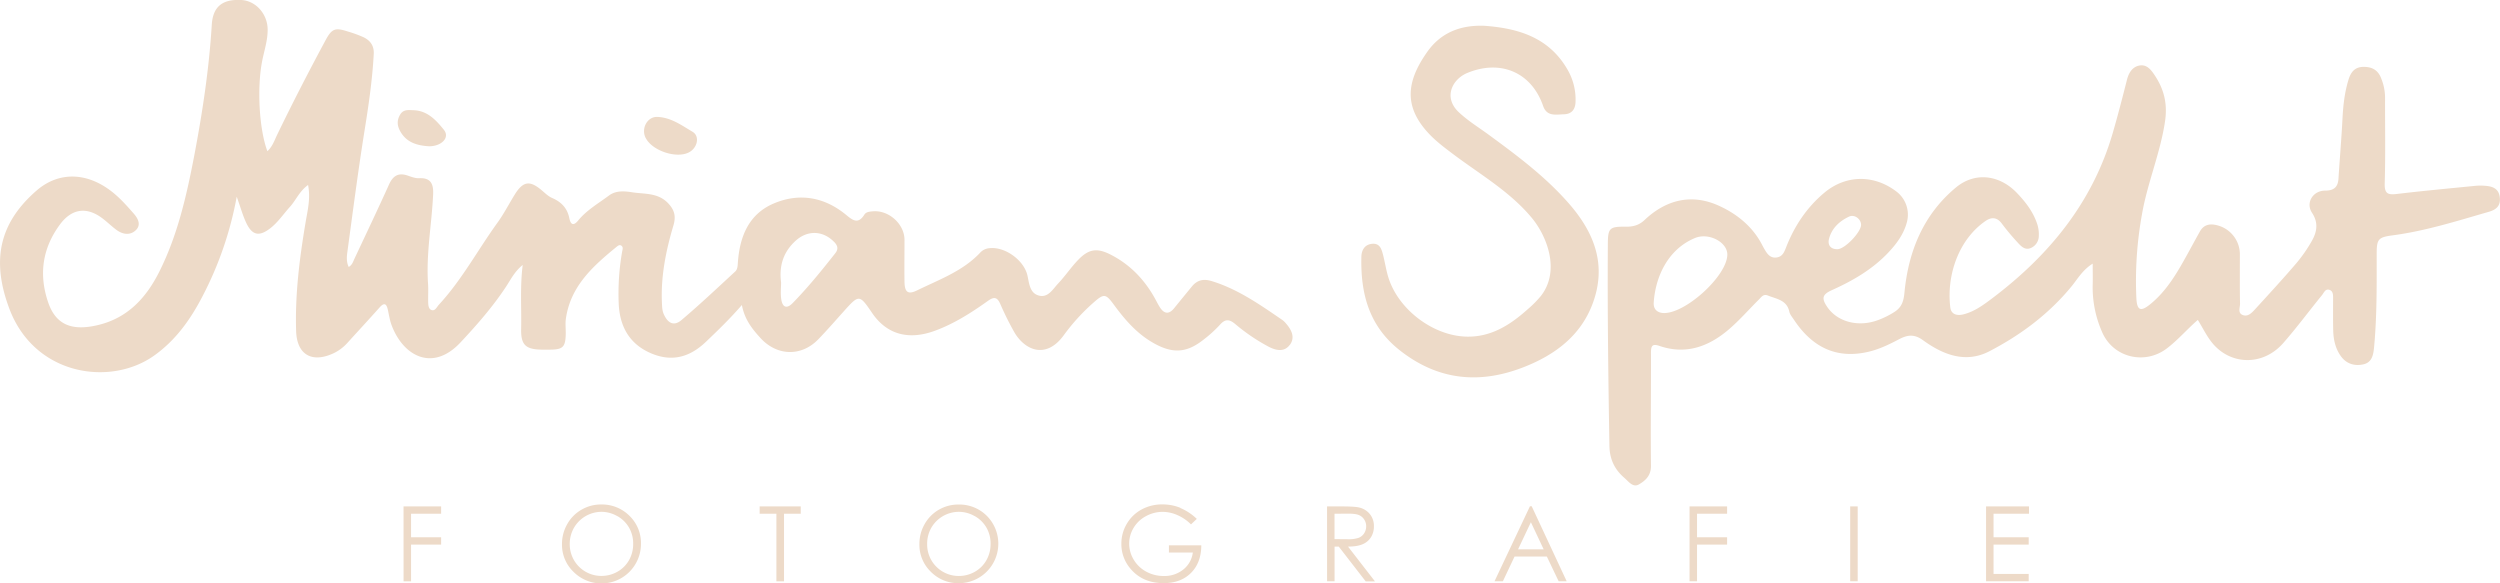 <svg id="Ebene_1" data-name="Ebene 1" xmlns="http://www.w3.org/2000/svg" viewBox="0 0 1820.74 424.78">
    <defs>
        <style>.cls-1{fill:#EDDAC8;}</style>
    </defs>
    <path class="cls-1"
          d="M1081,18.78c25,1.81,47.37,8.6,60.79,32.22a43.26,43.26,0,0,1,5.67,23.24c-.18,5.63-3,8.89-8.56,9-5.8.15-12.33,1.81-15.07-6.12-8.46-24.47-31-34-55.17-24-10.81,4.44-17.86,17.71-6.16,28.67,6.74,6.3,14.46,11,21.77,16.37,20.67,15.15,41.1,30.37,58.17,49.84,19,21.67,27.94,45.32,17.39,73.35-8.79,23.36-27.54,37.15-49.86,45.93-32.29,12.72-62.71,9.86-90.75-12.34-22.35-17.7-28.38-41.43-27.73-68,.12-4.55,2.2-8.79,7.73-9.37,5.68-.58,6.91,3.76,8,7.85,1.44,5.53,2.25,11.23,3.94,16.67,7.2,23.15,32.24,42.29,56.51,43.06,18,.58,32.11-8.43,44.75-19.75a78.72,78.72,0,0,0,9.81-9.85c14.22-18.21,4.59-43.36-6.64-56.88-16-19.29-37.89-31.79-57.65-46.69-6.07-4.59-12.1-9.09-17.34-14.69-18.26-19.5-16.5-37.67-1.29-59.29C1049.26,23.73,1063.69,18.14,1081,18.78Zm-610.68,81.8c4.7,9.09,21.76,14.93,31,10.6,6.49-3,8.72-11.87,3.05-15.21-7.93-4.68-15.71-10.46-25.62-10.82C471.45,84.85,466.67,93.62,470.28,100.58Zm-147-6c-5.67-7-11.95-14-22.24-14.31-3.63-.1-7.34-.77-9.71,3.28s-2.18,7.83,0,11.84c4.56,8.43,12.37,10.6,21.07,11.15C321.71,106.55,327.78,100.12,323.32,94.61Zm616,156.62c-4.23,5.64-10.51,3.88-15.68,1.15a137.86,137.86,0,0,1-24-16.33c-4.13-3.46-7.21-4-11.11.45a92.53,92.53,0,0,1-12.22,11.07c-12.31,9.67-22.44,10.06-36.19,2.31-12.22-6.88-21-17.16-29.08-28.19-5.75-7.79-7.09-7.94-14.58-1.33a146.13,146.13,0,0,0-21.68,23.76c-13.05,18-28.64,10.9-36.22-2.43a222,222,0,0,1-10.08-20.33c-2.2-5-4.55-5.35-8.9-2.25-12.16,8.68-24.79,16.74-38.89,21.88-19,6.93-34.87,2.69-45.61-13.13-9.25-13.61-9.5-13.41-20.75-.89-6.1,6.79-12.09,13.7-18.45,20.25-12.25,12.6-29.89,12.17-41.93-.9-6-6.57-11.65-13.47-13.64-24.15-9.07,10.43-17.57,18.55-26.07,26.69-11.64,11.15-24.4,14.86-39.32,8.79C458.63,251,451.25,238,450.59,220.8a177.57,177.57,0,0,1,2.5-37.48c.26-1.5,1-3.19-.49-4.35-1.26-1-2.57,0-3.52.77-17.1,14-33.51,28.53-36.94,52.27-.53,3.72-.06,7.29-.11,10.93-.16,9.68-1.94,11.65-11.34,11.7-2.1,0-4.21,0-6.31,0-11.62-.19-15.09-3.55-14.83-15.1.34-15.1-.88-30.22,1.12-46.57-5.91,4.77-8.7,10.65-12.11,15.8-9.69,14.69-21.17,27.79-33.17,40.61-20.43,21.83-41.88,9.81-50.23-12.67-1.35-3.63-1.89-7.57-2.76-11.37-1.13-4.92-3.08-4.66-6.11-1.25-7.67,8.62-15.51,17.07-23.26,25.61a31.87,31.87,0,0,1-10.68,7.85c-15.45,6.93-26.13.56-26.68-16.41-.85-26.75,2.51-53.17,6.94-79.49,1.44-8.58,3.67-17.16,1.76-26.92-6.3,4.51-8.8,11.05-13.23,15.94-4.73,5.23-8.62,11.18-14.31,15.59-7.9,6.12-13.08,5.3-17.42-3.79-2.63-5.51-4.23-11.51-7-19.2a256.14,256.14,0,0,1-24.93,72.52c-8.71,16.83-19.56,32.13-35.43,43.33C80.34,281.51,25.27,273.7,6.84,224.9c-13-34.55-7.95-62,19.76-86.08,16.38-14.23,37.58-13.66,56.41,2,5.22,4.33,9.78,9.5,14.28,14.61,3.21,3.64,5.84,8.41,1.39,12.44-4.09,3.7-9.36,2.86-13.77-.37-3.58-2.63-6.77-5.8-10.32-8.48-11.57-8.73-22.46-7.09-31.06,4.66C30.86,180.94,28.19,199.83,35,220c5.53,16.38,17.09,21.42,36.58,16.69,21.71-5.27,35.08-20.07,44.53-39,13.3-26.58,19.79-55.33,25.34-84.25,6-31.53,10.81-63.23,12.78-95.35.83-13.51,8-18.79,21.47-18.09,10.6.55,19.11,10.14,19.23,21.4.08,8-2.51,15.43-4,23.08-3.77,19.1-2.31,49.26,3.8,65.64,3.73-3.41,5.14-7.86,7.07-11.87C213,75.07,224.81,52.19,237,29.49c4.64-8.62,7-9.6,16.29-6.55A85.68,85.68,0,0,1,265,27.23c4.73,2.37,7.5,6.18,7.2,12-1,18.8-3.72,37.35-6.71,55.93C260.8,124.46,257,154,253,183.41c-.48,3.49-.82,7.18.94,11,2.62-1.38,3.26-4,4.3-6.17,8.41-17.93,16.94-35.8,25.08-53.85,2.89-6.38,6.82-8.85,13.62-6.51,2.7.93,5.61,2.06,8.36,1.91,8.92-.47,10.47,4.83,10.14,11.9-1,21.64-5.17,43.1-3.7,64.9.31,4.43,0,8.9.1,13.35.05,2.35.25,5.3,2.7,5.93s3.58-2.29,5.14-4c16.74-18.11,28.31-39.89,42.64-59.7,4.71-6.52,8.4-13.77,12.66-20.62,6-9.61,10.88-10.31,19.52-3,2.39,2,4.72,4.38,7.52,5.59,6.76,2.93,11.11,7.33,12.62,14.77.71,3.48,2.34,6.7,6.47,1.65,6.19-7.56,14.76-12.47,22.52-18.24,5-3.7,11.22-3.15,16.78-2.28,9,1.41,18.78.16,26.21,8,4.79,5.07,5.75,9.72,3.82,16.22-5.46,18.31-9.22,36.94-8.36,56.22.13,2.87.15,5.68,1.39,8.43,3,6.66,7.43,8.79,12.85,4.2,13.4-11.33,26.16-23.41,39.07-35.3,1.8-1.65,1.85-4.22,2-6.61,1.32-18.7,7.78-35.11,25.9-42.91,18.71-8.05,37.06-4.92,53,8.25,5,4.13,8.79,6.85,13.28-.3,1.21-1.95,4-2.19,6.43-2.36,11.54-.8,22.74,9.39,22.75,20.84,0,10.22-.17,20.43,0,30.64.15,7.56,2.62,9.34,9.19,6.11,16.14-7.92,33.44-14,46.13-27.68a10,10,0,0,1,6.25-3c11.41-1.49,25.54,8.69,28,20,1.19,5.41,1.62,12.21,7.58,14.25,7.21,2.48,10.78-4.38,14.81-8.64,5.2-5.5,9.43-11.93,14.72-17.34,7.62-7.81,13.62-8.61,23.35-3.67,14.19,7.2,24.73,18.19,32.38,32,1.14,2.06,2.16,4.18,3.41,6.16,3,4.81,6.49,5.87,10.48,1q6.44-7.92,12.91-15.81c3.9-4.76,8.41-5.9,14.58-4,19.12,5.87,35.11,17.18,51.29,28.23a14.81,14.81,0,0,1,2.83,2.71C940.66,240.32,943.42,245.79,939.35,251.23Zm-331.84-75c-8.1-8.32-19.26-8.75-27.93-.93s-12.34,17.81-10.68,30.42c0,3.51-.54,8,.13,12.35.93,6,4.11,7,8.33,2.66,11.14-11.4,21.17-23.76,31-36.27C610.75,181.38,610.11,178.87,607.51,176.19Zm1205-21.91c-23.07,6.66-46,13.94-69.92,17.11-10.62,1.4-11.61,2.8-11.63,13.52,0,22.5.23,45-1.85,67.43-.52,5.6-1.27,11.55-7.84,13s-12.54-.4-16.61-6.25c-3.87-5.55-5.2-11.92-5.36-18.51-.19-7.59-.09-15.19-.09-22.78,0-2.63.25-5.72-2.68-6.72s-4,2.11-5.34,3.79c-9.49,11.62-18.41,23.72-28.3,35-15.18,17.25-39.15,15.92-52.18-.74-3.82-4.88-6.58-10.58-10-16.15-7.81,6.73-14.4,14.56-22.56,20.76-16.23,12.34-39.33,6.61-47.23-12.08a80.19,80.19,0,0,1-6.79-34.26c.15-4.64,0-9.29,0-15.42-7.46,4.72-11,11.19-15.36,16.53-16.54,20.16-37,35.42-59.87,47.3-17.48,9.1-34,2.4-48.44-8.1-6.75-4.91-11.88-3.55-17.69-.48-7,3.68-14,7.06-21.68,8.89-23.83,5.68-41.35-3.51-54.41-23.07-1.3-2-3-3.89-3.49-6.06-1.83-8.56-9.32-9.21-15.57-11.76-3.35-1.36-4.76,1.09-6.52,2.84-7.44,7.37-14.34,15.36-22.3,22.11-14.54,12.32-31.06,18.31-50.19,11.74-5.19-1.78-6.19-.07-6.17,4.89.09,27.5-.34,55,0,82.48.07,7.09-4.15,10.85-8.92,13.56-4.28,2.43-7.49-2.28-10.54-4.9-7.09-6.09-10.65-13.61-10.81-23.28-.82-48.95-1.49-97.89-1.15-146.84.08-11.75,1.09-12.88,13.19-12.74,5.23.07,9.56-1.09,13.54-4.86,15.71-14.86,34.3-19.37,54-10.47,12.67,5.71,24,14.54,31,27.4.75,1.38,1.45,2.78,2.24,4.12,2,3.46,4.22,6.91,9,6.22,4.27-.61,5.54-4,6.94-7.59,6-15.32,14.92-28.74,27.56-39.39,15.71-13.26,36.11-13.55,52.53-1.17a21.2,21.2,0,0,1,7.76,22.59c-2.31,8.61-7.4,15.49-13.35,21.83-11.57,12.32-25.88,20.61-41.12,27.47-7.12,3.2-7.93,5.94-3.33,12.55,7.44,10.7,22.52,14.63,36.72,9.36a62.81,62.81,0,0,0,11.91-5.89c5.47-3.46,6.83-7.87,7.44-14.26,2.85-30,13.77-56.74,37.41-76.41,14-11.66,31.84-9.27,44.49,3.93,6.17,6.44,11.59,13.42,14.59,22.07a24.27,24.27,0,0,1,1.35,9.19,9.63,9.63,0,0,1-5.67,8.77c-4.1,1.87-7-.9-9.51-3.68a172.24,172.24,0,0,1-11.58-13.8c-3.57-5-7.68-5.17-12.11-2.1-19.33,13.36-28.48,39.14-25.59,62.93.6,5,4.77,6.28,9.68,5,8.11-2.07,14.66-7,21.07-11.83,41.24-31.18,72.74-69.54,87.47-119.93,3.79-13,7.13-26,10.46-39.12,1.35-5.27,4.15-9.6,9.44-10.36s8.29,3.46,11,7.54c6.67,10.2,9.14,20.62,7.25,33.27-3.46,23.08-12.75,44.55-16.74,67.38a271.78,271.78,0,0,0-4.1,61.59c.47,8.61,3.15,9.69,9.83,4.32,12.47-10,20.19-23.72,27.76-37.45,2.89-5.24,5.73-10.52,8.66-15.74,2.73-4.86,7-5.86,12.11-4.62a21.85,21.85,0,0,1,17,21.84c0,11.78-.12,23.56.12,35.34.06,2.82-1.91,6.81,2,8.3,3.74,1.41,6.48-1.53,8.76-4,10.07-11,20.2-22,29.9-33.31a107.36,107.36,0,0,0,11.63-16.66c3.74-6.56,4.93-13.25.14-20.49s.59-16.18,9.6-16.16c6.2,0,9.26-2.45,9.65-8.62.93-14.59,2.19-29.17,2.93-43.76.5-9.71,1.56-19.28,4.44-28.56,1.66-5.35,4.56-9.22,11.08-9.18,6.29,0,10.47,2.54,12.7,8.44a37.77,37.77,0,0,1,2.79,13.69c-.07,20.94.36,41.89-.25,62.82-.23,7.87,2.74,8.35,9.17,7.58,19-2.27,38-4,57-5.91a41,41,0,0,1,7.09,0c5.35.42,9.78,2,10.54,8.36S1817.87,152.74,1812.53,154.28Zm-474.19,27.2c5.47-.19,17.1-12.47,17.12-17.72,0-4.23-4.76-7.9-8.77-6-7,3.29-12.6,8.48-14.59,16.23C1330.92,178.56,1333.33,181.64,1338.34,181.48ZM1258,185.37c0-9.12-13.63-16.2-23.6-12-20.23,8.45-28.85,29-30,47-.28,4.21,1.87,7,6.29,7.55C1226.28,229.61,1258,201.11,1258,185.37Zm-964.08,238h5.45V396.62h21.9v-5.34h-21.9V374.17h21.9v-5.35H293.89Zm129.56-52.16a27.77,27.77,0,0,0-10.38,10.53,29,29,0,0,0-3.81,14.58,27.32,27.32,0,0,0,8.36,20.11,28.76,28.76,0,0,0,49.16-20.37,27.52,27.52,0,0,0-8.35-20.37,28.32,28.32,0,0,0-20.76-8.28A28,28,0,0,0,423.45,371.25Zm26.13,4.66a22.62,22.62,0,0,1,8.53,8.42,23.09,23.09,0,0,1,3,11.75,23.71,23.71,0,0,1-3,11.89,22.16,22.16,0,0,1-8.43,8.43,23.43,23.43,0,0,1-11.77,3.08,23,23,0,0,1-23-23.14A23.66,23.66,0,0,1,418,384.42a23.29,23.29,0,0,1,20-11.66A23.08,23.08,0,0,1,449.58,375.91Zm115.84-1.74v49.24H571V374.17h12.17v-5.35H553.25v5.35Zm118.32-2.92a27.77,27.77,0,0,0-10.38,10.53,29.13,29.13,0,0,0-3.8,14.58,27.31,27.31,0,0,0,8.35,20.11,28,28,0,0,0,20.5,8.31,28.77,28.77,0,0,0,20.31-49A28.31,28.31,0,0,0,698,367.45,28,28,0,0,0,683.74,371.25Zm26.14,4.66a22.69,22.69,0,0,1,8.53,8.42,23.09,23.09,0,0,1,3,11.75,23.71,23.71,0,0,1-3,11.89A22.12,22.12,0,0,1,710,416.4a23.42,23.42,0,0,1-11.76,3.08,22.95,22.95,0,0,1-23-23.14,23.55,23.55,0,0,1,3-11.92,23.25,23.25,0,0,1,20-11.66A23.14,23.14,0,0,1,709.88,375.91Zm149.79-6a34.13,34.13,0,0,0-13.06-2.51,31.16,31.16,0,0,0-15.36,3.77,27.71,27.71,0,0,0-10.69,10.44,28.17,28.17,0,0,0-3.9,14.44,27.43,27.43,0,0,0,6.8,18.37q8.82,10.32,24,10.31,12.47,0,19.91-7.44t7.51-20.09H851.32v5.27h17.41a18.77,18.77,0,0,1-6.9,12.32,21.82,21.82,0,0,1-14.25,4.75,26.31,26.31,0,0,1-12.77-3.17,23.5,23.5,0,0,1-9.13-8.72,22.55,22.55,0,0,1-3.3-11.71,22,22,0,0,1,3.19-11.41,23,23,0,0,1,9-8.56,25.29,25.29,0,0,1,12.23-3.15,26.79,26.79,0,0,1,10.59,2.32,32.15,32.15,0,0,1,10,6.81l4.23-4A38.76,38.76,0,0,0,859.67,370Zm106.81,53.45h5.45V398.07H975l19.63,25.34h6.75l-19.63-25.34q6.86,0,10.76-1.77a13,13,0,0,0,6-5.11,14.52,14.52,0,0,0,2.1-7.84,13.61,13.61,0,0,0-3-9,14.06,14.06,0,0,0-7.91-4.77q-3.23-.75-12.32-.75H966.48Zm15.08-49.24q5.61,0,8,1a8.35,8.35,0,0,1,3.9,3.21,8.86,8.86,0,0,1,1.49,5,9.24,9.24,0,0,1-1.47,5.11,8.4,8.4,0,0,1-4.09,3.32,23.4,23.4,0,0,1-8.08,1l-9.41-.08V374.17Zm132.66-5.35-25.79,54.59h6.08l8.51-18h23.51l8.59,18H1141l-25.46-54.59Zm10,31.36h-18.66l9.35-19.76Zm106.24,23.23h5.45V396.62h21.9v-5.34h-21.9V374.17h21.9v-5.35h-27.35Zm117,0h5.46V368.82h-5.46Zm98.94,0h31.06v-5.34h-25.61V396.62h25.61v-5.34h-25.61V374.17h25.83v-5.35h-31.28Z"/>
</svg>